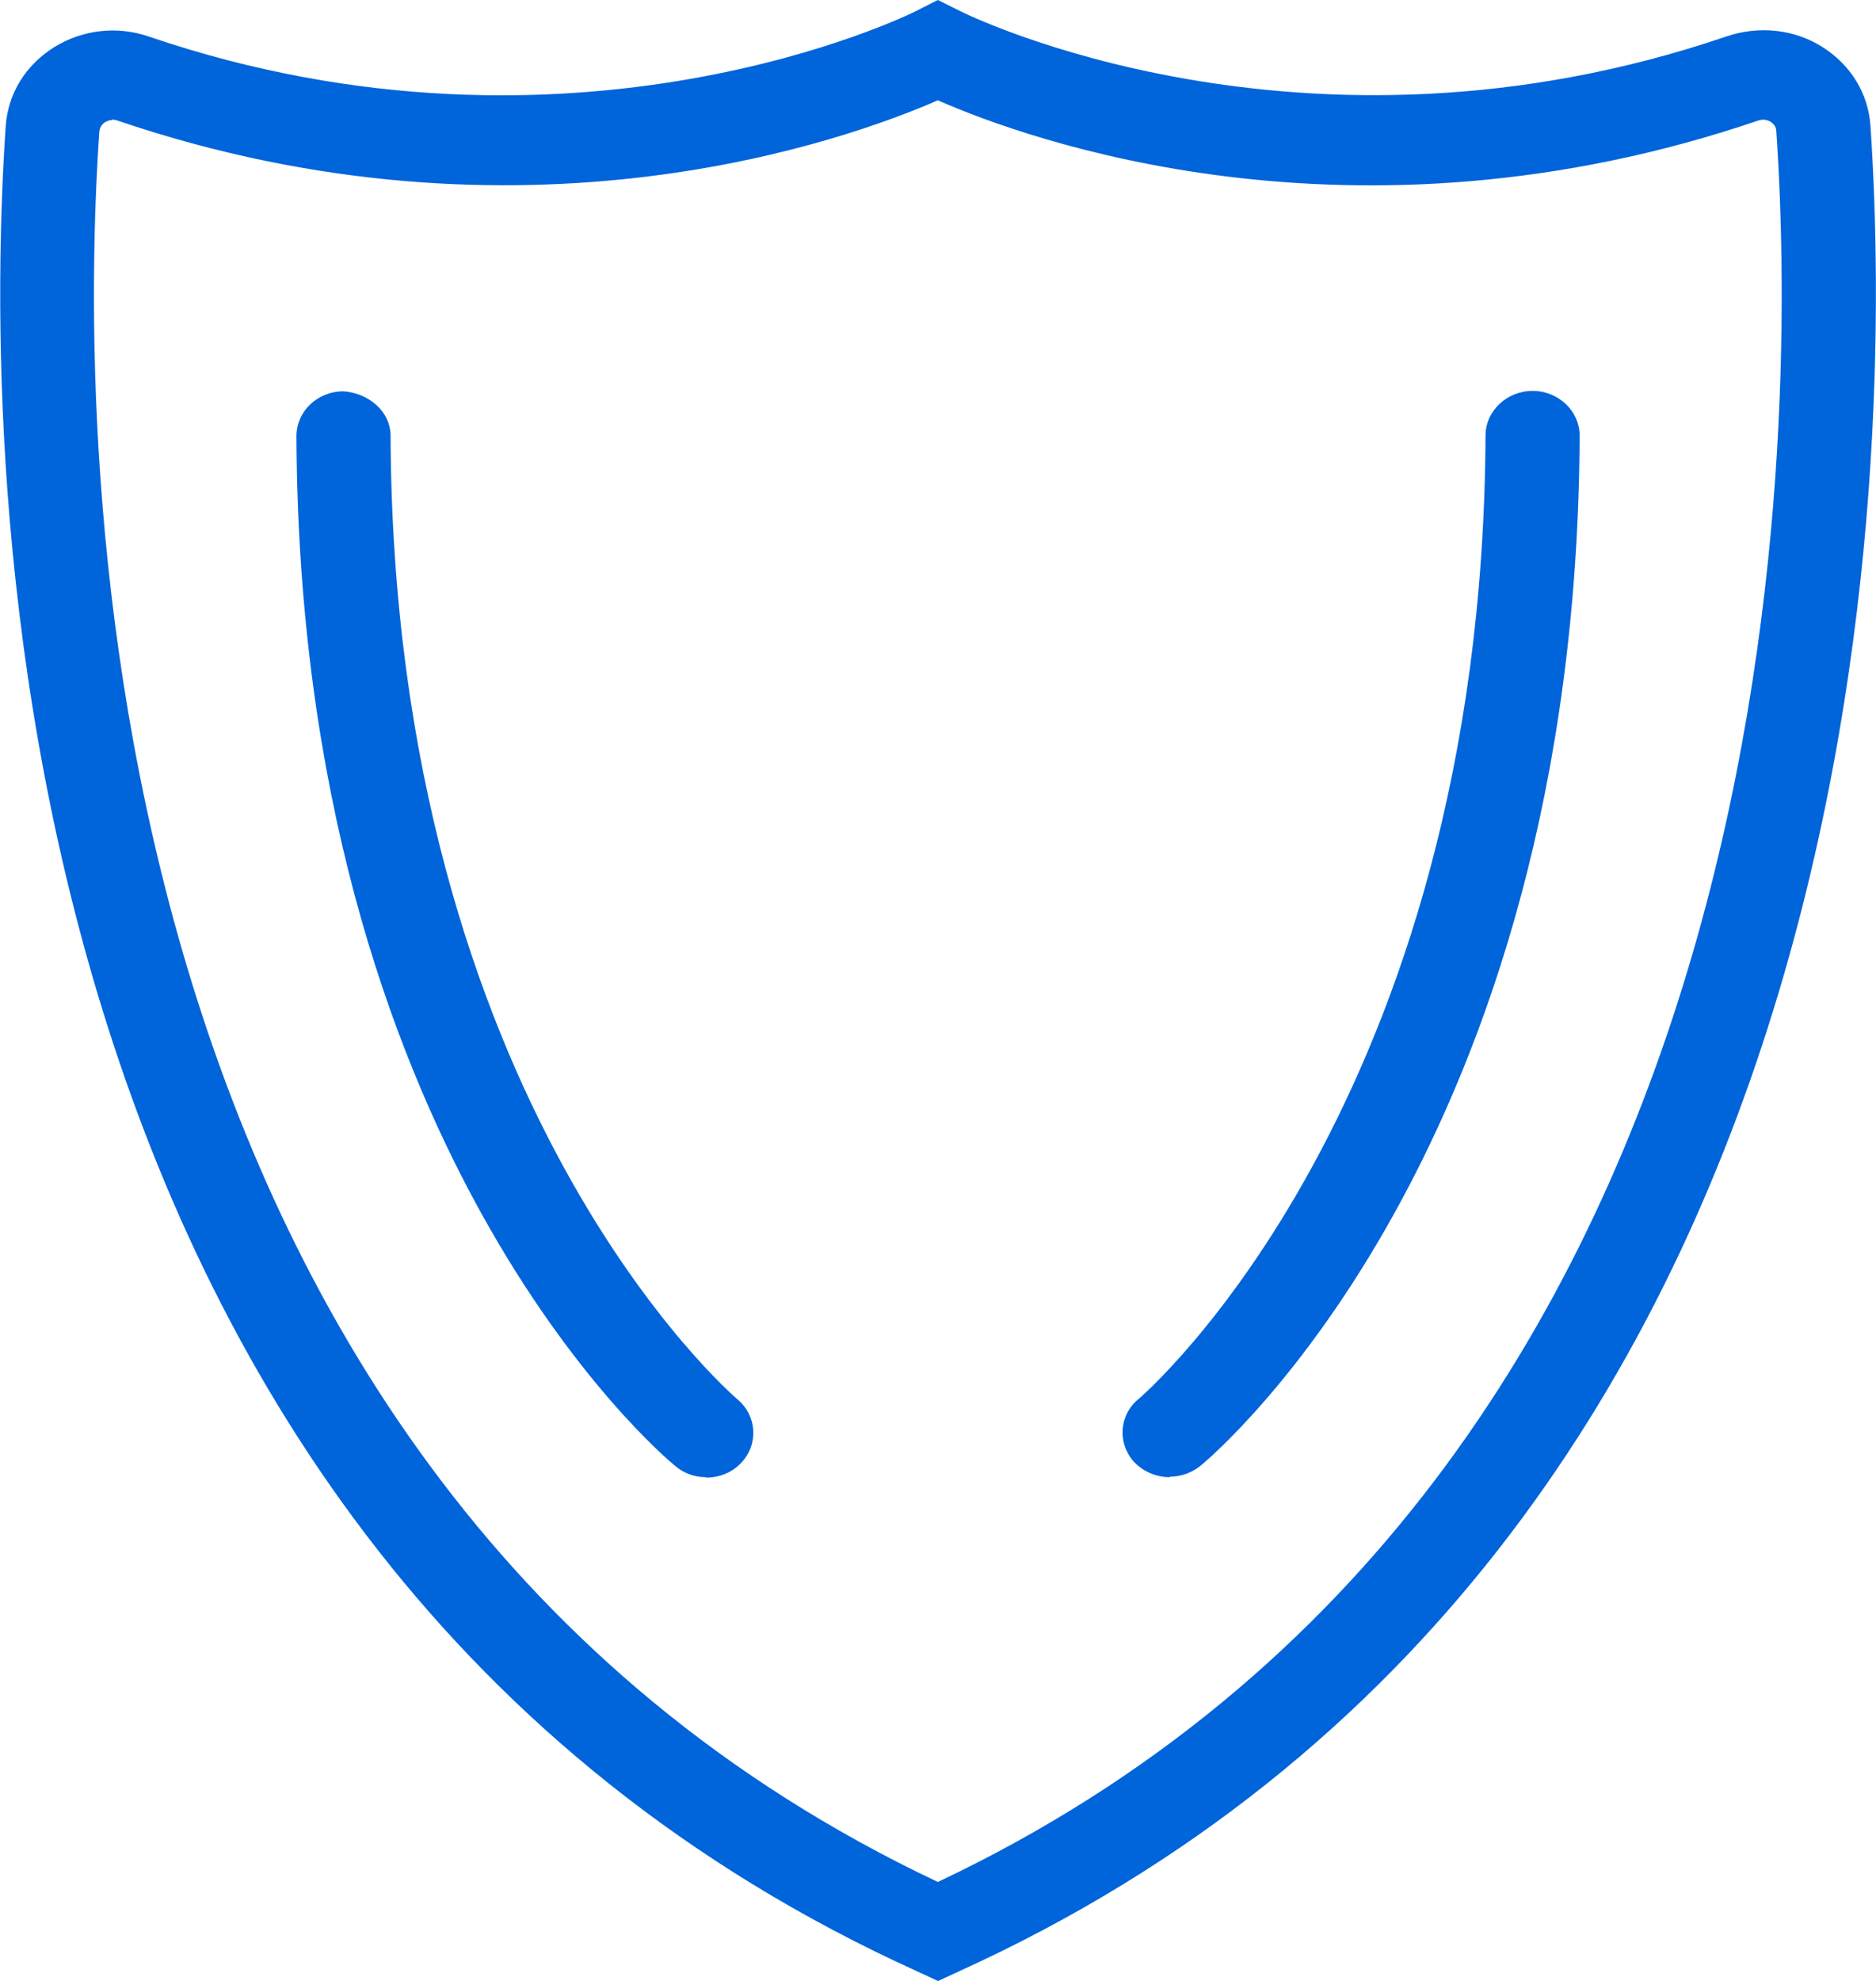 <svg width="36" height="38" viewBox="0 0 36 38" fill="none" xmlns="http://www.w3.org/2000/svg">
<g clip-path="url(#clip0_172_358)">
<path d="M17.997 38L17.608 37.82C-0.315 29.694 -0.315 8.658 0.11 2.414C0.155 1.795 0.489 1.254 1.031 0.91C1.581 0.567 2.249 0.49 2.864 0.704C11.017 3.479 17.509 0.249 17.572 0.215L17.997 0L18.43 0.215C18.493 0.249 24.985 3.479 33.139 0.696C33.753 0.49 34.43 0.558 34.972 0.902C35.514 1.245 35.848 1.787 35.893 2.405C36.317 8.658 36.308 29.685 18.394 37.82L18.006 38H17.997ZM2.159 2.302C2.096 2.302 2.042 2.328 2.015 2.345C1.97 2.371 1.915 2.431 1.906 2.525C1.5 8.461 1.491 28.302 17.997 36.102C34.511 28.294 34.493 8.452 34.087 2.517C34.087 2.422 34.024 2.371 33.979 2.336C33.934 2.311 33.852 2.276 33.744 2.311C25.951 4.965 19.676 2.663 17.997 1.924C16.326 2.654 10.051 4.965 2.249 2.311C2.213 2.302 2.186 2.293 2.159 2.293V2.302Z" fill="#0064DA"/>
<path d="M22.448 28.337C22.195 28.337 21.943 28.234 21.762 28.045C21.437 27.684 21.473 27.143 21.852 26.834C21.916 26.782 28.444 21.173 28.507 8.358C28.507 7.885 28.913 7.499 29.41 7.499C29.907 7.499 30.313 7.885 30.313 8.358C30.25 22.006 23.333 27.873 23.044 28.113C22.873 28.251 22.665 28.328 22.448 28.328V28.337Z" fill="#0064DA"/>
<path d="M13.545 28.337C13.337 28.337 13.13 28.268 12.958 28.122C12.66 27.881 5.744 22.006 5.689 8.366C5.689 7.894 6.087 7.507 6.592 7.507C7.071 7.542 7.495 7.885 7.495 8.366C7.55 21.182 14.078 26.782 14.15 26.842C14.52 27.151 14.565 27.693 14.231 28.053C14.051 28.251 13.798 28.345 13.554 28.345L13.545 28.337Z" fill="#0064DA"/>
</g>
<defs>
<clipPath id="clip0_172_358">
<rect width="36" height="38" fill="white"/>
</clipPath>
</defs>
</svg>
